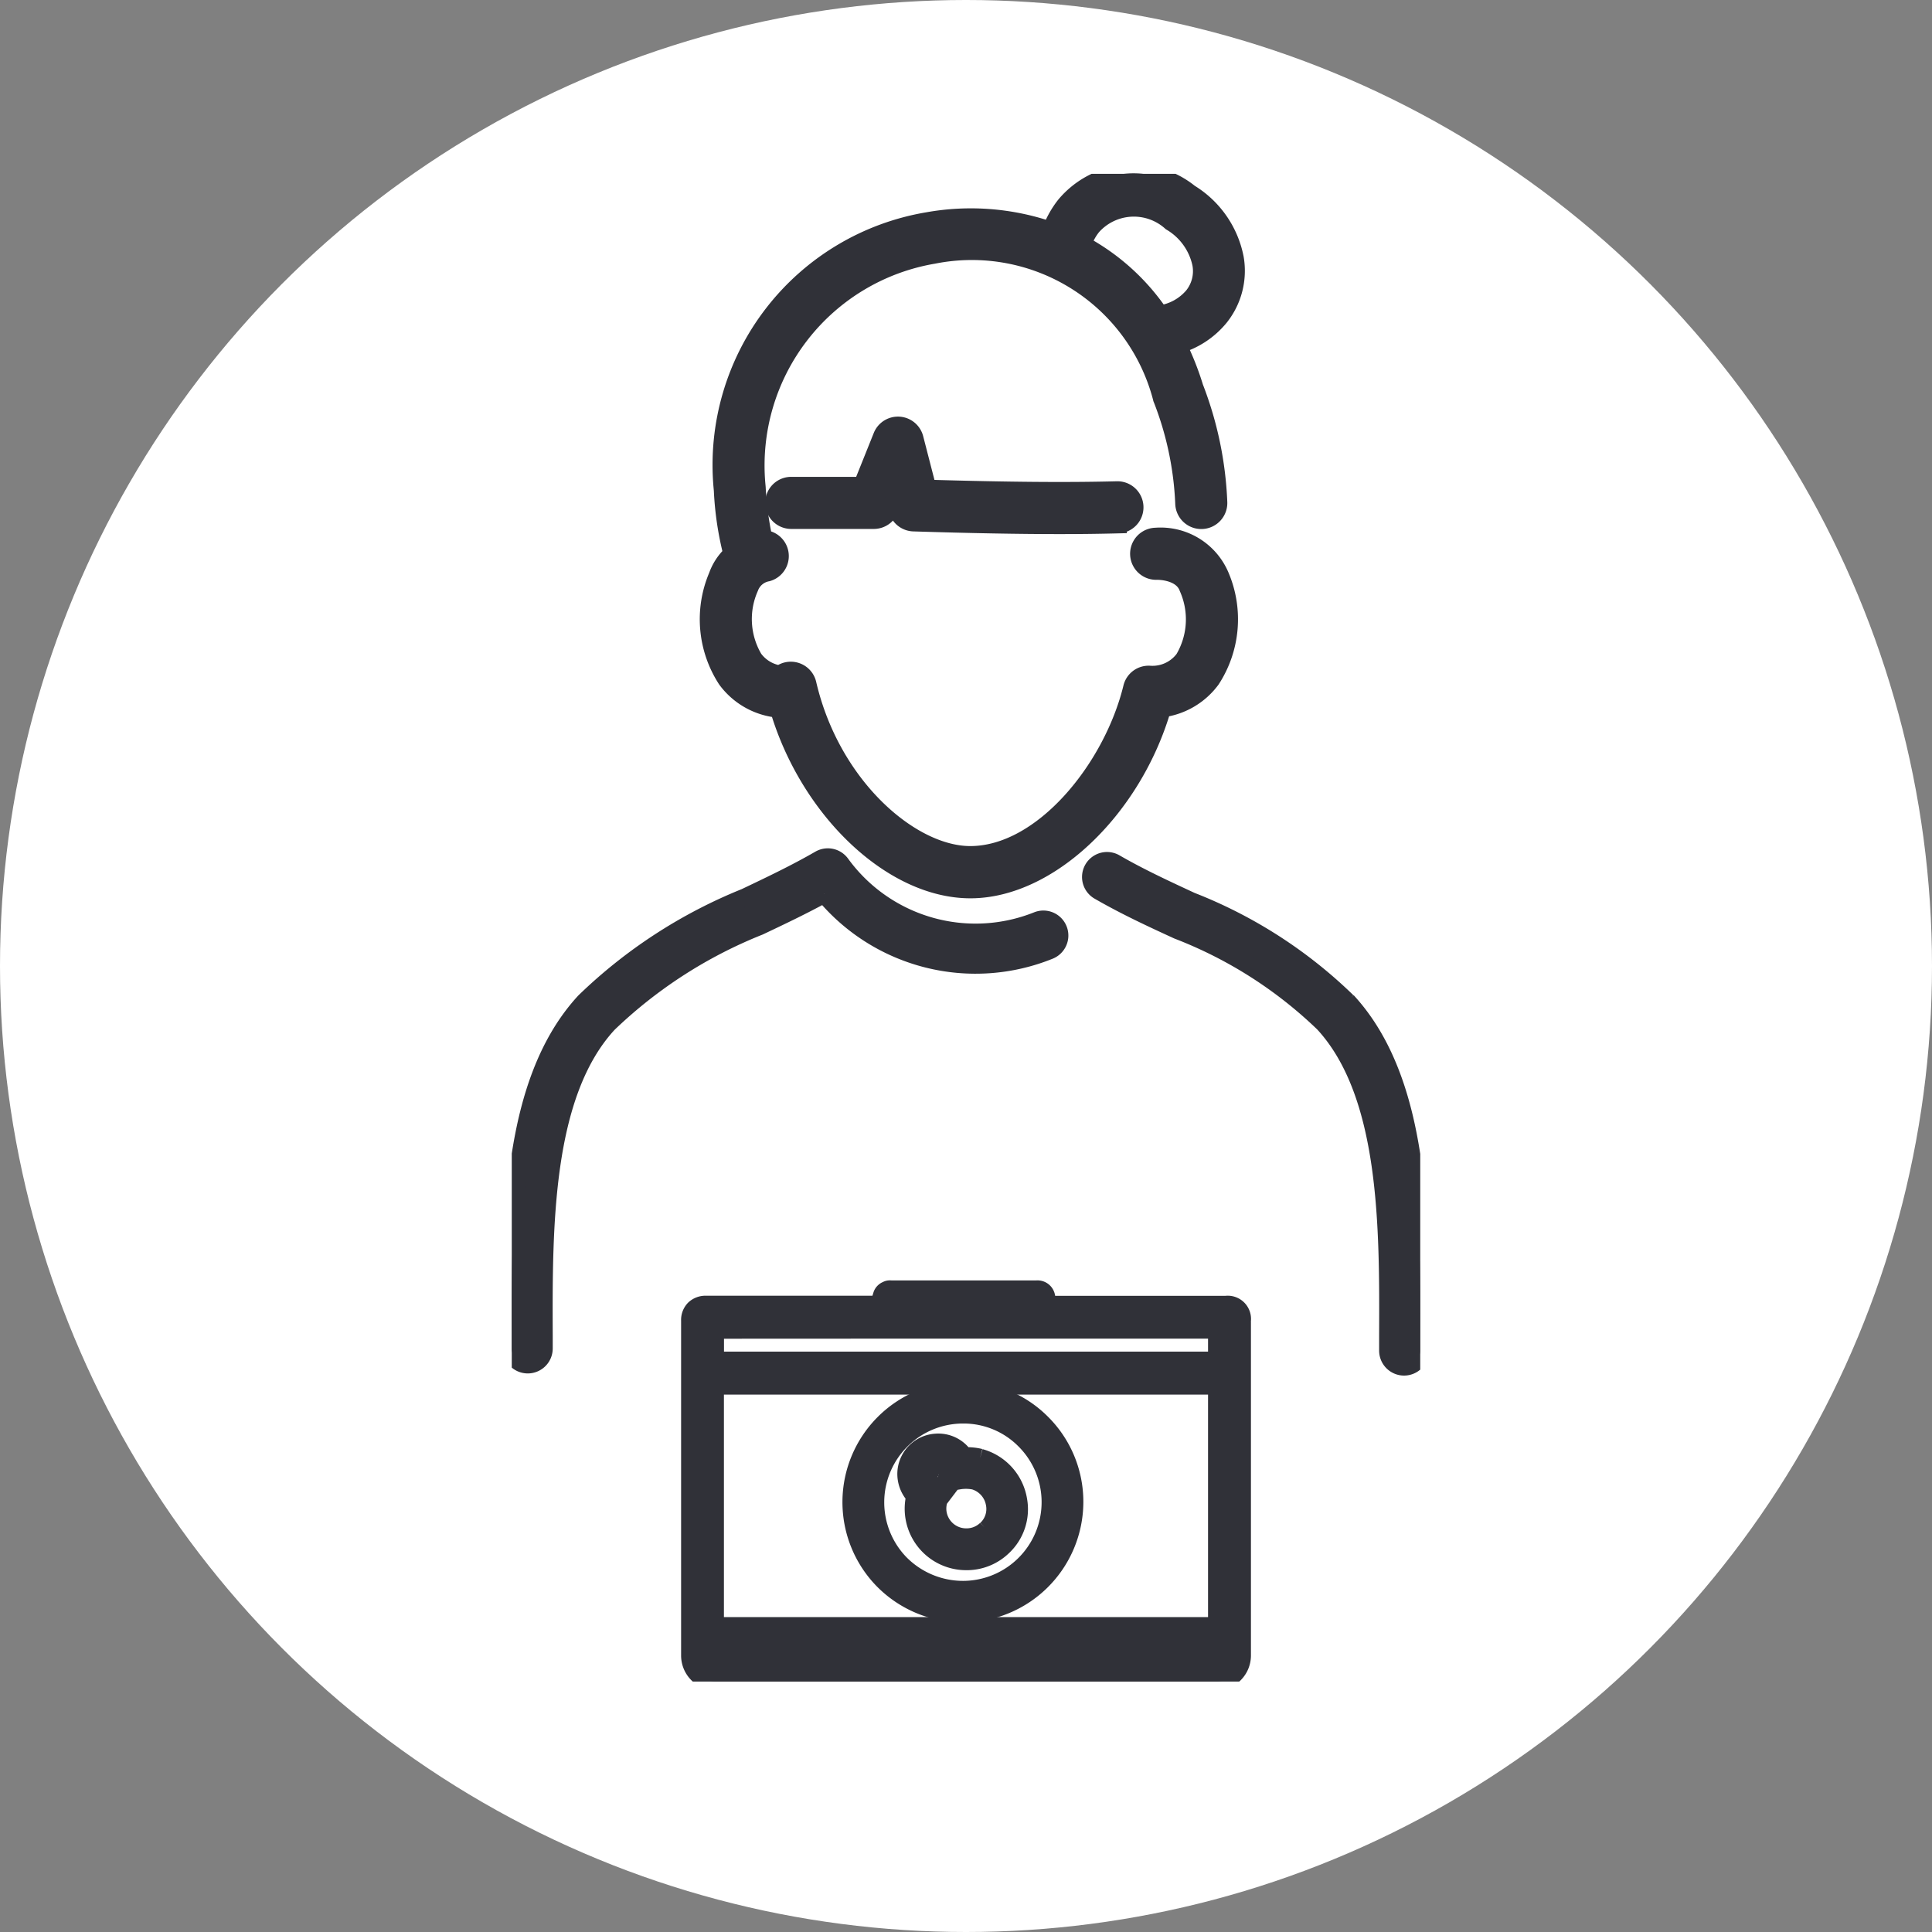 <svg xmlns="http://www.w3.org/2000/svg" xmlns:xlink="http://www.w3.org/1999/xlink" width="54" height="54" viewBox="0 0 54 54">
  <rect x="0" y="0" width="54" height="54" fill="#808080" stroke="none"/>
  <defs>
    <clipPath id="clip-path">
      <rect id="長方形_156" data-name="長方形 156" width="25.392" height="42.142" fill="#303138" stroke="#303138" stroke-width="0.5"/>
    </clipPath>
  </defs>
  <g id="グループ_254" data-name="グループ 254" transform="translate(-10 -12)">
    <circle id="楕円形_2" data-name="楕円形 2" cx="27" cy="27" r="27" transform="translate(10 12)" fill="#fff"/>
    <g id="グループ_253" data-name="グループ 253" transform="translate(24.304 16.858)">
      <g id="グループ_252" data-name="グループ 252" clip-path="url(#clip-path)">
        <path id="パス_545" data-name="パス 545" d="M83.939,95.017a13.065,13.065,0,0,0-4.36-2.807c-.7-.325-1.428-.66-2.127-1.064a.448.448,0,1,0-.449.776c.734.424,1.479.769,2.2,1.1a12.183,12.183,0,0,1,4.08,2.6c1.825,1.978,1.812,5.707,1.8,8.7v.449a.448.448,0,0,0,.447.449h0a.449.449,0,0,0,.448-.447v-.448c.011-3.154.026-7.078-2.041-9.318" transform="translate(-60.59 -71.88)" fill="#303138" stroke="#303138" stroke-width="0.5"/>
        <path id="パス_546" data-name="パス 546" d="M8.734,91.62A5.5,5.5,0,0,0,15.028,93.2a.448.448,0,0,0-.338-.83A4.654,4.654,0,0,1,9.2,90.786a.449.449,0,0,0-.59-.128c-.679.392-1.393.731-2.084,1.06A13.952,13.952,0,0,0,2.04,94.635C-.024,96.871-.01,100.8,0,103.95v.378a.448.448,0,0,0,.448.447h0a.448.448,0,0,0,.447-.45v-.379c-.011-3-.024-6.726,1.8-8.7a13.065,13.065,0,0,1,4.219-2.718c.6-.284,1.214-.576,1.82-.908" transform="translate(0 -71.495)" fill="#303138" stroke="#303138" stroke-width="0.5"/>
        <path id="パス_547" data-name="パス 547" d="M28.075,14.951C28.913,17.775,31.236,20,33.43,20s4.534-2.239,5.36-5.058a2.035,2.035,0,0,0,1.372-.811,3.086,3.086,0,0,0,.251-2.889,1.81,1.81,0,0,0-1.8-1.1.478.478,0,0,0,.018.956h.019c.009,0,.692-.013.865.471a2.175,2.175,0,0,1-.115,1.992A1.1,1.1,0,0,1,38.45,14a.474.474,0,0,0-.5.364c-.552,2.258-2.5,4.676-4.524,4.676-1.661,0-3.886-1.922-4.55-4.783a.478.478,0,0,0-.765-.265,1.1,1.1,0,0,1-.737-.439,2.176,2.176,0,0,1-.115-1.992.656.656,0,0,1,.5-.418.477.477,0,0,0-.11-.935,8.956,8.956,0,0,1-.191-1.443l-.008-.086A5.971,5.971,0,0,1,32.4,2.265a5.487,5.487,0,0,1,6.382,4.006c0,.011.007.021.011.031a9.049,9.049,0,0,1,.612,2.907.478.478,0,1,0,.955-.038,9.97,9.97,0,0,0-.668-3.2,7.946,7.946,0,0,0-.472-1.19,2.366,2.366,0,0,0,1.18-.778,2.071,2.071,0,0,0,.42-1.649A2.745,2.745,0,0,0,39.558.541a2.492,2.492,0,0,0-3.476.336,2.577,2.577,0,0,0-.4.716,6.829,6.829,0,0,0-3.447-.27A6.91,6.91,0,0,0,26.5,8.748l.009.1a8.787,8.787,0,0,0,.265,1.775,1.537,1.537,0,0,0-.412.62,3.087,3.087,0,0,0,.252,2.889,2.033,2.033,0,0,0,1.46.821m8.757-13.48a1.558,1.558,0,0,1,2.21-.126,1.791,1.791,0,0,1,.841,1.17,1.113,1.113,0,0,1-.226.9,1.492,1.492,0,0,1-.936.511A6.133,6.133,0,0,0,36.56,1.978a1.616,1.616,0,0,1,.272-.506" transform="translate(-20.611 0)" fill="#303138" stroke="#303138" stroke-width="0.5"/>
        <path id="パス_548" data-name="パス 548" d="M39.064,35.111l-.361-1.4a.478.478,0,0,0-.907-.059l-.555,1.383H35.257a.478.478,0,0,0,0,.956h2.308a.478.478,0,0,0,.444-.3l.132-.328.087.338a.478.478,0,0,0,.448.359c1.627.051,2.946.075,4.079.075.588,0,1.127-.007,1.632-.02a.478.478,0,0,0-.025-.956c-1.387.036-3.032.022-5.3-.044" transform="translate(-27.446 -26.315)" fill="#303138" stroke="#303138" stroke-width="0.5"/>
        <path id="パス_549" data-name="パス 549" d="M39.053,148.745a.4.4,0,0,0-.45-.449H33.642c-.022-.073-.042-.146-.059-.219a.246.246,0,0,0-.267-.212h0q-1.716,0-3.432,0h-.644a.187.187,0,0,0-.12.023.225.225,0,0,0-.125.128c-.028.089-.053.179-.08.277H24.075a.449.449,0,0,0-.326.121.438.438,0,0,0-.122.325c0,.234,0,2.607,0,5.119V158.1a.726.726,0,0,0,.726.725H38.329a.726.726,0,0,0,.725-.725c0-3.312,0-8.972,0-9.312Zm-10.447.248h9.749q0,.4,0,.792v.071H24.326v0c0-.286,0-.572,0-.861Zm9.751,9.11a.028.028,0,0,1-.028.027H24.352a.028.028,0,0,1-.028-.027v-.13H38.357Zm-14.033-.828c0-2.11,0-5.611,0-6.719H38.355v6.719Z" transform="translate(-18.644 -116.685)" fill="#303138" stroke="#303138" stroke-width="0.5"/>
        <path id="パス_550" data-name="パス 550" d="M48.163,161.292h-.039a3.117,3.117,0,0,0-2.22,5.289,3.121,3.121,0,0,0,5.352-2.17,3.1,3.1,0,0,0-.92-2.217,3.067,3.067,0,0,0-2.173-.9m-.027,5.563V167l0-.14a2.474,2.474,0,0,1-1.755-.739,2.453,2.453,0,0,1,1.763-4.159h.021a2.406,2.406,0,0,1,1.7.709,2.45,2.45,0,0,1-1.731,4.189" transform="translate(-35.53 -127.282)" fill="#303138" stroke="#303138" stroke-width="0.5"/>
        <path id="パス_551" data-name="パス 551" d="M54.36,168.606a1.574,1.574,0,0,0-.448-.042.871.871,0,0,0-.789-.38.882.882,0,0,0-.824.788.9.9,0,0,0,.244.709,1.468,1.468,0,0,0,1.41,1.819l.067,0a1.45,1.45,0,0,0,.981-.415,1.432,1.432,0,0,0,.422-1.294,1.474,1.474,0,0,0-1.063-1.183m.173,2a.794.794,0,0,1-.546.223.807.807,0,0,1-.793-.586.792.792,0,0,1,.011-.467l.006-.008.228-.3-.331-.186a.246.246,0,0,1-.147-.266.239.239,0,0,1,.173-.169c.17,0,.211.025.282.193l.1.233.25-.032a1.192,1.192,0,0,1,.432.007.815.815,0,0,1,.57.638.78.78,0,0,1-.233.722" transform="translate(-41.268 -132.721)" fill="#303138" stroke="#303138" stroke-width="0.5"/>
      </g>
    </g>
  </g>
</svg>

